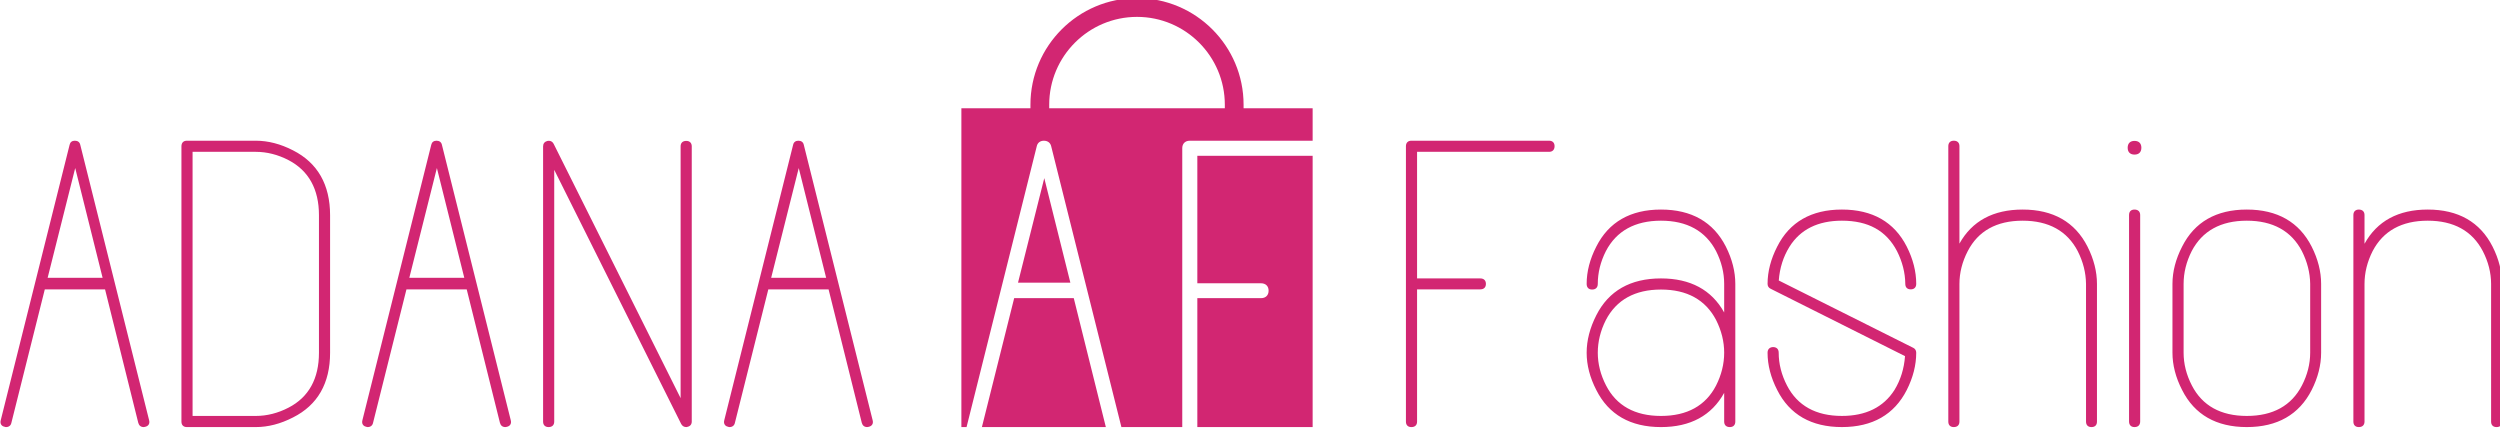 <?xml version="1.0" encoding="UTF-8" standalone="no"?>
<!-- Created with Inkscape (http://www.inkscape.org/) -->

<svg
   xmlns:dc="http://purl.org/dc/elements/1.1/"
   xmlns:cc="http://creativecommons.org/ns#"
   xmlns:rdf="http://www.w3.org/1999/02/22-rdf-syntax-ns#"
   xmlns:svg="http://www.w3.org/2000/svg"
   xmlns="http://www.w3.org/2000/svg"
   xmlns:sodipodi="http://sodipodi.sourceforge.net/DTD/sodipodi-0.dtd"
   xmlns:inkscape="http://www.inkscape.org/namespaces/inkscape"
   width="200"
   height="34.3"
   id="svg2"
   version="1.1"
   inkscape:version="0.48.5 r10040"
   sodipodi:docname="drawing.svg">
  <defs
     id="defs4">
    <clipPath
       clipPathUnits="userSpaceOnUse"
       id="clipPath16">
      <path
         d="m 64.652,353.667 465.978,0 0,134.557 -465.978,0 0,-134.557 z"
         id="path18"
         inkscape:connector-curvature="0" />
    </clipPath>
  </defs>
  <sodipodi:namedview
     id="base"
     pagecolor="#ffffff"
     bordercolor="#666666"
     borderopacity="1.0"
     inkscape:pageopacity="0.0"
     inkscape:pageshadow="2"
     inkscape:zoom="0.98994949"
     inkscape:cx="176.23674"
     inkscape:cy="124.89864"
     inkscape:document-units="px"
     inkscape:current-layer="layer1"
     showgrid="false"
     inkscape:window-width="1920"
     inkscape:window-height="1027"
     inkscape:window-x="-8"
     inkscape:window-y="-8"
     inkscape:window-maximized="1" />
  <g
     inkscape:label="Layer 1"
     inkscape:groupmode="layer"
     id="layer1"
     transform="translate(0,-1018.062)">
    <g
       id="g10"
       transform="matrix(0.55,0,0,-0.55,-63.601,1272.293)"
       style="fill:#d22672;fill-opacity:1">
      <g
         id="g12"
         style="fill:#d22672;fill-opacity:1">
        <g
           id="g14"
           clip-path="url(#clipPath16)"
           style="fill:#d22672;fill-opacity:1">
          <g
             id="g20"
             transform="translate(306.568,400.118)"
             style="fill:#d22672;fill-opacity:1">
            <path
               d="m 0,0 0,39.457 -16.772,0 0,-18.539 9.256,0 c 0.686,0 1.11,-0.414 1.11,-1.081 0,-0.669 -0.424,-1.084 -1.11,-1.084 l -9.256,0 L -16.772,0 0,0 z m -17.883,41.651 17.883,0 0,4.725 -10.045,0 0,0.517 c 0,8.549 -6.954,15.503 -15.5,15.503 -8.547,0 -15.502,-6.954 -15.502,-15.503 l 0,-0.517 -10.045,0 0,-46.376 0.752,0 10.211,40.843 c 0.106,0.499 0.496,0.808 1.035,0.808 0.56,0 0.961,-0.309 1.07,-0.826 L -27.817,0 l 8.852,0 0,40.569 c 0,0.657 0.425,1.082 1.082,1.082 m 5.109,4.725 -25.544,0 0,0.517 c 0,7.043 5.73,12.772 12.773,12.772 7.043,0 12.771,-5.729 12.771,-12.772 l 0,-0.517 z m -26.262,-10.166 -3.82,-15.203 7.614,0 -3.794,15.203 z M -43.413,18.753 -48.108,0 l 18.029,0 -4.666,18.753 -8.668,0 z"
               style="fill:#d22672;fill-opacity:1;fill-rule:nonzero;stroke:none"
               id="path22"
               inkscape:connector-curvature="0" />
          </g>
          <g
             id="g24"
             transform="translate(479.57,400.914)"
             style="fill:#d22672;fill-opacity:1">
            <path
               d="m 0,0 0,20.032 c 0,1.791 -0.463,3.615 -1.375,5.422 -1.816,3.576 -4.99,5.389 -9.434,5.389 -4.279,0 -7.367,-1.674 -9.193,-4.978 l 0,4.183 c 0,0.497 -0.307,0.795 -0.822,0.795 -0.498,0 -0.797,-0.298 -0.797,-0.795 l 0,-30.048 c 0,-0.506 0.291,-0.796 0.797,-0.796 0.515,0 0.822,0.298 0.822,0.796 l 0,20.032 c 0,1.615 0.398,3.219 1.178,4.762 1.533,2.939 4.23,4.43 8.015,4.43 3.784,0 6.481,-1.491 8.014,-4.429 0.799,-1.545 1.205,-3.148 1.205,-4.763 L -1.59,0 c 0,-0.506 0.291,-0.796 0.795,-0.796 C -0.289,-0.796 0,-0.506 0,0 m -27.691,4.593 c 0.914,1.805 1.377,3.63 1.377,5.423 l 0,10.016 c 0,1.792 -0.463,3.616 -1.377,5.422 -1.819,3.576 -4.993,5.389 -9.436,5.389 -4.443,0 -7.607,-1.814 -9.404,-5.387 -0.934,-1.81 -1.407,-3.635 -1.407,-5.424 l 0,-10.016 c 0,-1.79 0.473,-3.616 1.405,-5.422 1.799,-3.576 4.963,-5.39 9.406,-5.39 4.443,0 7.617,1.813 9.436,5.389 m -0.215,5.423 c 0,-1.619 -0.407,-3.221 -1.205,-4.765 -1.518,-2.937 -4.213,-4.427 -8.016,-4.427 -3.785,0 -6.473,1.49 -7.986,4.428 -0.801,1.546 -1.205,3.148 -1.205,4.764 l 0,10.016 c 0,1.615 0.394,3.219 1.175,4.762 1.534,2.939 4.231,4.43 8.016,4.43 3.785,0 6.482,-1.491 8.016,-4.427 0.781,-1.548 1.187,-3.151 1.205,-4.765 l 0,-10.016 z m -24.555,29.818 c 0,0.633 -0.361,0.996 -0.996,0.996 -0.633,0 -0.996,-0.363 -0.996,-0.996 0,-0.633 0.363,-0.996 0.996,-0.996 0.635,0 0.996,0.363 0.996,0.996 M -58.918,0 l 0,20.032 c 0,1.788 -0.463,3.614 -1.377,5.422 -1.816,3.576 -4.99,5.389 -9.434,5.389 -4.279,0 -7.367,-1.665 -9.193,-4.954 l 0,14.175 c 0,0.505 -0.301,0.794 -0.824,0.794 -0.498,0 -0.795,-0.297 -0.795,-0.794 l 0,-40.064 c 0,-0.506 0.291,-0.796 0.795,-0.796 0.523,0 0.824,0.29 0.824,0.796 l 0,20.032 c 0,1.615 0.406,3.217 1.207,4.763 1.516,2.939 4.201,4.429 7.986,4.429 3.784,0 6.481,-1.491 8.012,-4.427 0.783,-1.543 1.19,-3.148 1.207,-4.765 L -60.51,0 c 0,-0.506 0.291,-0.796 0.795,-0.796 0.508,0 0.797,0.29 0.797,0.796 m -26.713,10.727 -19.568,9.798 c 0.133,1.818 0.656,3.47 1.558,4.914 1.571,2.511 4.135,3.785 7.623,3.785 3.836,0 6.459,-1.449 8.014,-4.427 0.781,-1.545 1.19,-3.15 1.207,-4.765 0,-0.507 0.291,-0.797 0.795,-0.797 0.498,0 0.795,0.298 0.795,0.797 0,1.79 -0.463,3.615 -1.377,5.422 -1.816,3.576 -4.99,5.389 -9.434,5.389 -4.445,0 -7.609,-1.814 -9.408,-5.387 -0.929,-1.808 -1.404,-3.632 -1.404,-5.424 0,-0.327 0.164,-0.582 0.453,-0.712 l 19.541,-9.798 c -0.133,-1.819 -0.646,-3.471 -1.527,-4.912 -1.592,-2.512 -4.164,-3.786 -7.655,-3.786 -3.783,0 -6.47,1.49 -7.986,4.428 -0.801,1.546 -1.207,3.148 -1.207,4.764 0,0.523 -0.299,0.824 -0.836,0.824 l -0.002,0 c -0.496,-0.029 -0.781,-0.329 -0.781,-0.824 0,-1.792 0.475,-3.618 1.404,-5.422 1.799,-3.576 4.963,-5.39 9.408,-5.39 4.444,0 7.618,1.813 9.434,5.39 0.914,1.806 1.377,3.631 1.377,5.422 0,0.322 -0.15,0.575 -0.424,0.711 M -111.523,0 l 0,20.032 c 0,1.79 -0.463,3.614 -1.375,5.422 -1.819,3.576 -4.993,5.389 -9.438,5.389 -4.443,0 -7.609,-1.814 -9.406,-5.387 -0.932,-1.809 -1.404,-3.633 -1.404,-5.424 0,-0.523 0.291,-0.824 0.794,-0.824 0.524,0 0.825,0.301 0.825,0.824 0,1.619 0.396,3.222 1.177,4.762 1.534,2.939 4.231,4.43 8.014,4.43 3.785,0 6.482,-1.491 8.016,-4.427 0.781,-1.544 1.177,-3.147 1.177,-4.765 l 0,-4.159 c -1.826,3.288 -4.914,4.954 -9.193,4.954 -4.443,0 -7.609,-1.804 -9.406,-5.36 -0.932,-1.827 -1.404,-3.661 -1.404,-5.451 0,-1.791 0.472,-3.617 1.404,-5.422 1.797,-3.576 4.963,-5.39 9.406,-5.39 4.279,0 7.367,1.673 9.193,4.978 l 0,-4.182 c 0,-0.506 0.301,-0.796 0.825,-0.796 0.498,0 0.795,0.298 0.795,0.796 m -1.62,10.016 c 0,-1.619 -0.396,-3.222 -1.177,-4.765 -1.516,-2.937 -4.211,-4.427 -8.016,-4.427 -3.785,0 -6.471,1.49 -7.984,4.428 -0.801,1.544 -1.207,3.146 -1.207,4.764 0,1.619 0.396,3.222 1.177,4.762 1.536,2.94 4.231,4.43 8.014,4.43 3.785,0 6.482,-1.49 8.016,-4.428 0.781,-1.544 1.177,-3.146 1.177,-4.764 m -24.67,30.048 c 0,0.497 -0.296,0.794 -0.794,0.794 l -20.034,0 c -0.498,0 -0.793,-0.297 -0.793,-0.794 l 0,-40.064 c 0,-0.506 0.289,-0.796 0.793,-0.796 0.524,0 0.827,0.29 0.827,0.796 l 0,19.235 9.189,0 c 0.523,0 0.824,0.29 0.824,0.797 0,0.505 -0.301,0.795 -0.824,0.795 l -9.189,0 0,18.413 19.207,0 c 0.498,0 0.794,0.308 0.794,0.824 m -99.25,-40.493 c 0.105,0.171 0.125,0.385 0.059,0.632 l -10.014,40.056 c -0.082,0.387 -0.363,0.599 -0.791,0.599 -0.4,0 -0.679,-0.218 -0.759,-0.59 L -258.583,0.206 c -0.066,-0.251 -0.046,-0.465 0.059,-0.635 0.104,-0.169 0.283,-0.281 0.475,-0.313 0.074,-0.036 0.15,-0.054 0.225,-0.054 0.422,0 0.71,0.231 0.787,0.62 l 4.861,19.411 8.764,0 4.832,-19.415 c 0.107,-0.397 0.387,-0.616 0.788,-0.616 0.065,0 0.136,0.014 0.194,0.033 0.25,0.053 0.43,0.165 0.535,0.334 m -6.703,21.342 -7.998,0 4.013,15.969 3.985,-15.969 z M -263.313,0 l 0,40.035 c 0,0.498 -0.299,0.795 -0.796,0.795 -0.524,0 -0.825,-0.29 -0.825,-0.795 l 0,-36.622 -18.471,36.998 c -0.152,0.285 -0.394,0.435 -0.697,0.435 -0.064,0 -0.132,-0.007 -0.218,-0.024 -0.397,-0.106 -0.616,-0.384 -0.616,-0.787 l 0,-40.035 c 0,-0.498 0.297,-0.796 0.795,-0.796 0.523,0 0.824,0.29 0.824,0.796 l 0,36.622 18.471,-36.973 c 0.16,-0.291 0.414,-0.445 0.737,-0.445 0.076,0 0.152,0.019 0.163,0.033 0.401,0.081 0.633,0.359 0.633,0.763 M -289.7,-0.43 c 0.106,0.17 0.126,0.384 0.061,0.633 l -10.014,40.057 c -0.084,0.386 -0.363,0.598 -0.79,0.598 -0.401,0 -0.679,-0.218 -0.759,-0.59 L -311.217,0.206 c -0.066,-0.251 -0.047,-0.465 0.059,-0.635 0.105,-0.169 0.284,-0.281 0.474,-0.312 0.073,-0.036 0.148,-0.055 0.226,-0.055 0.421,0 0.709,0.231 0.788,0.62 l 4.859,19.411 8.764,0 4.834,-19.415 c 0.104,-0.397 0.384,-0.616 0.787,-0.616 0.064,0 0.136,0.014 0.195,0.033 0.248,0.053 0.428,0.164 0.531,0.333 m -6.699,21.343 -7.998,0 4.012,15.969 3.986,-15.969 z m -19.521,-10.897 0,20.003 c 0,4.444 -1.813,7.619 -5.387,9.434 -1.807,0.932 -3.631,1.405 -5.424,1.405 l -10.016,0 c -0.505,0 -0.795,-0.299 -0.795,-0.823 l 0,-40.035 c 0,-0.506 0.29,-0.796 0.795,-0.796 l 10.016,0 c 1.793,0 3.617,0.473 5.422,1.404 3.575,1.798 5.389,4.962 5.389,9.408 m -1.619,0 c 0,-3.785 -1.49,-6.471 -4.428,-7.987 -1.543,-0.8 -3.147,-1.205 -4.764,-1.205 l -9.191,0 0,38.416 9.191,0 c 1.614,0 3.217,-0.405 4.764,-1.206 2.937,-1.534 4.428,-4.232 4.428,-8.015 l 0,-20.003 z m -24.766,-10.445 c 0.105,0.17 0.125,0.384 0.06,0.632 l -10.013,40.056 c -0.082,0.387 -0.364,0.599 -0.789,0.599 -0.408,0 -0.678,-0.212 -0.76,-0.59 L -363.823,0.206 c -0.066,-0.251 -0.047,-0.465 0.059,-0.635 0.104,-0.169 0.285,-0.281 0.474,-0.312 0.073,-0.036 0.149,-0.055 0.227,-0.055 0.422,0 0.709,0.231 0.786,0.62 l 4.861,19.411 8.764,0 4.832,-19.415 c 0.107,-0.397 0.386,-0.616 0.788,-0.616 0.065,0 0.137,0.014 0.194,0.033 0.25,0.053 0.429,0.165 0.533,0.334 m -6.701,21.342 -7.998,0 4.012,15.969 3.986,-15.969 z m 294.754,9.135 0,-30.021 c 0,-0.523 0.291,-0.823 0.795,-0.823 0.523,0 0.824,0.3 0.824,0.823 l 0,30.021 c 0,0.497 -0.306,0.795 -0.824,0.795 -0.504,0 -0.795,-0.29 -0.795,-0.795"
               style="fill:#d22672;fill-opacity:1;fill-rule:nonzero;stroke:none"
               id="path26"
               inkscape:connector-curvature="0" />
          </g>
        </g>
      </g>
    </g>
  </g>
</svg>
